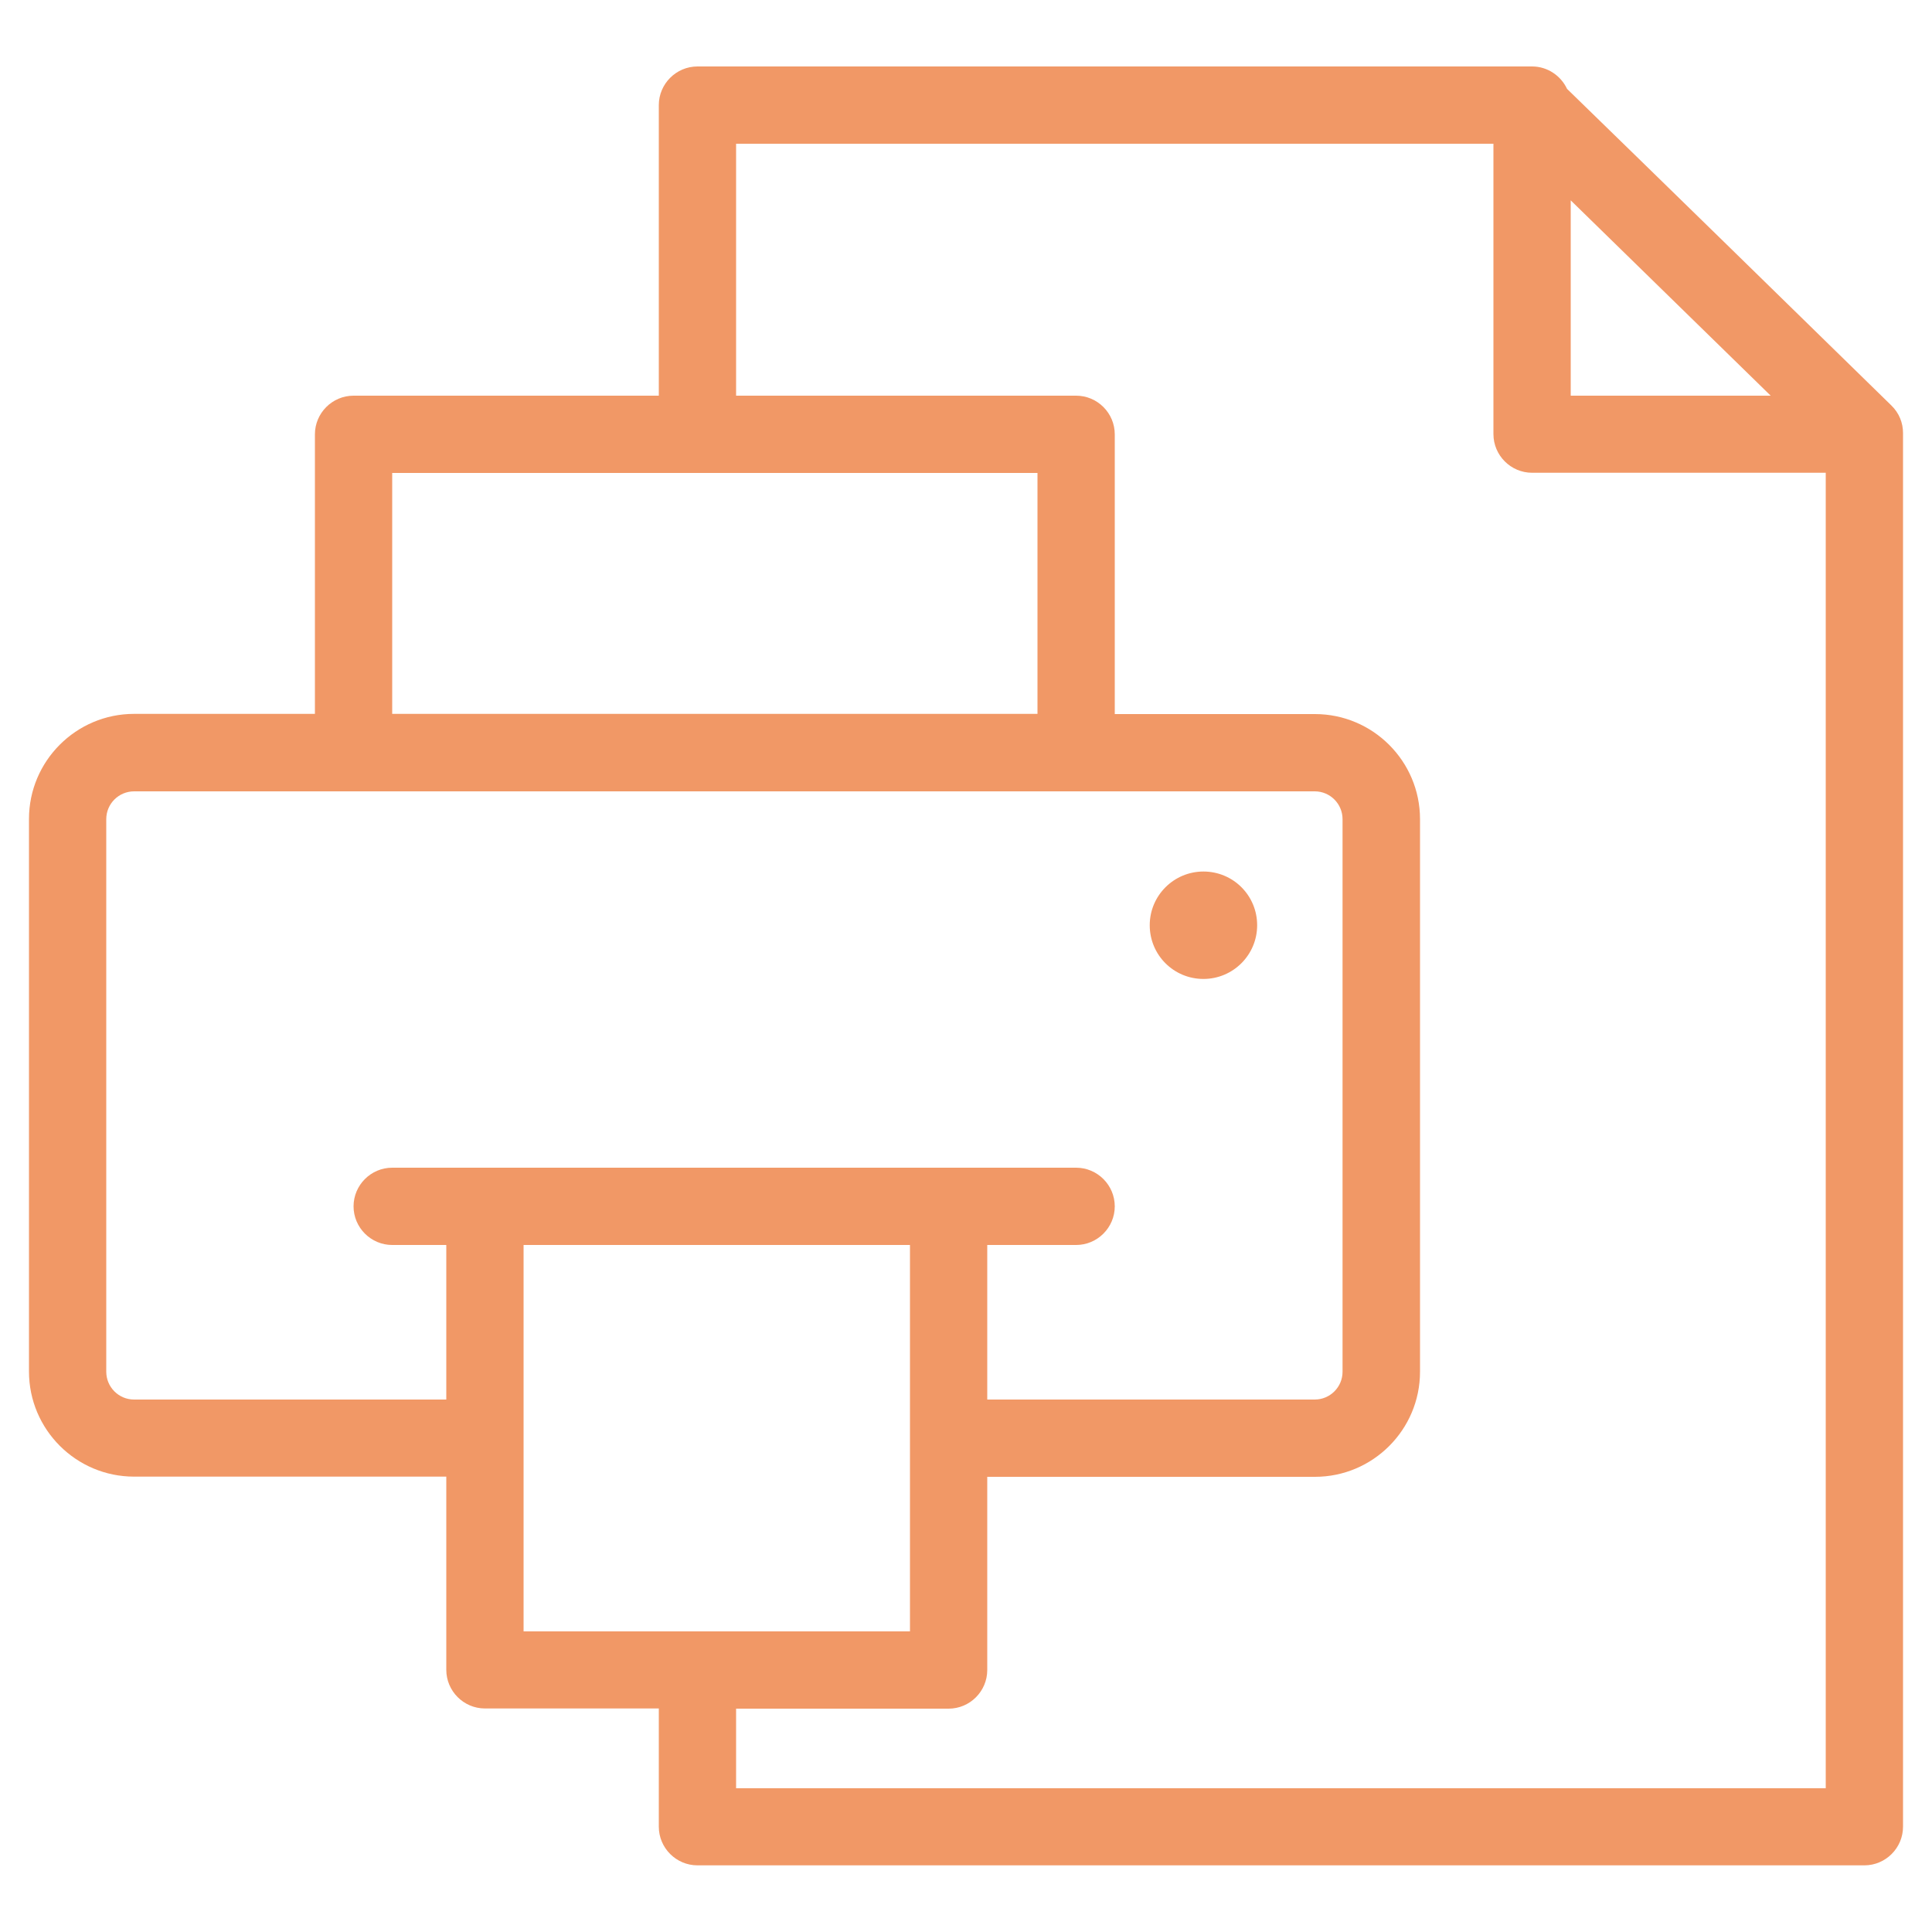 <?xml version="1.0" encoding="utf-8"?>
<!-- Generator: Adobe Illustrator 23.0.1, SVG Export Plug-In . SVG Version: 6.00 Build 0)  -->
<svg version="1.1" id="Layer_1" xmlns="http://www.w3.org/2000/svg" xmlns:xlink="http://www.w3.org/1999/xlink" x="0px" y="0px"
	 viewBox="0 0 100 100" style="enable-background:new 0 0 100 100;" xml:space="preserve">
<style type="text/css">
	.st0{fill:#F19866;}
	.st1{fill:#F09766;}
	.st2{fill:#F09A6A;}
	.st3{fill:none;stroke:#F19866;stroke-width:4;stroke-linecap:round;stroke-linejoin:round;stroke-miterlimit:10;}
	.st4{fill:#F09866;}
	.st5{fill:#F09867;}
	.st6{fill:none;stroke:#F09766;stroke-width:4;stroke-linecap:round;stroke-linejoin:round;stroke-miterlimit:10;}
	.st7{fill:none;stroke:#F09766;stroke-miterlimit:10;}
	.st8{fill:none;stroke:#000000;stroke-width:2;stroke-linecap:round;stroke-linejoin:round;stroke-miterlimit:10;}
</style>
<g>
	<path class="st0" d="M97.9,20.99C92.49,15.7,85.79,9.15,81.11,4.6c-0.32-0.68-1.01-1.16-1.81-1.16H36.1c-1.1,0-2,0.9-2,2v15.04
		H18.3c-1.1,0-2,0.9-2,2v14.47H6.94c-3,0-5.44,2.44-5.44,5.44v28.6c0,3,2.44,5.44,5.44,5.44H23.1v10c0,1.1,0.9,2,2,2h9v6.12
		c0,1.1,0.9,2,2,2h60.4c1.1,0,2-0.9,2-2V22.42c0,0,0-0.01,0-0.01C98.5,21.89,98.3,21.38,97.9,20.99z M81.3,10.37
		c3.21,3.13,6.88,6.72,10.35,10.11H81.3V10.37z M20.3,24.48h33.4v12.47H20.3V24.48z M6.94,72.44c-0.8,0-1.44-0.65-1.44-1.44v-28.6
		c0-0.8,0.65-1.44,1.44-1.44h61.11c0.8,0,1.44,0.65,1.44,1.44v28.6c0,0.8-0.65,1.44-1.44,1.44H51.1v-8h4.6c1.1,0,2-0.9,2-2
		s-0.9-2-2-2h-6.6h-24h-4.8c-1.1,0-2,0.9-2,2s0.9,2,2,2h2.8v8H6.94z M27.1,64.44h20v20h-20V64.44z M38.1,92.56v-4.12h11
		c1.1,0,2-0.9,2-2v-10h16.96c3,0,5.44-2.44,5.44-5.44v-28.6c0-3-2.44-5.44-5.44-5.44H57.7V22.48c0-1.1-0.9-2-2-2H38.1V7.44h39.2
		v15.03c0,1.1,0.9,2,2,2h15.2v68.09H38.1z"/>
	<path class="st0" d="M62.29,50.67c1.53,0,2.78-1.24,2.78-2.78s-1.24-2.78-2.78-2.78c-1.53,0-2.78,1.24-2.78,2.78
		S60.75,50.67,62.29,50.67z"/>
</g>
</svg>
